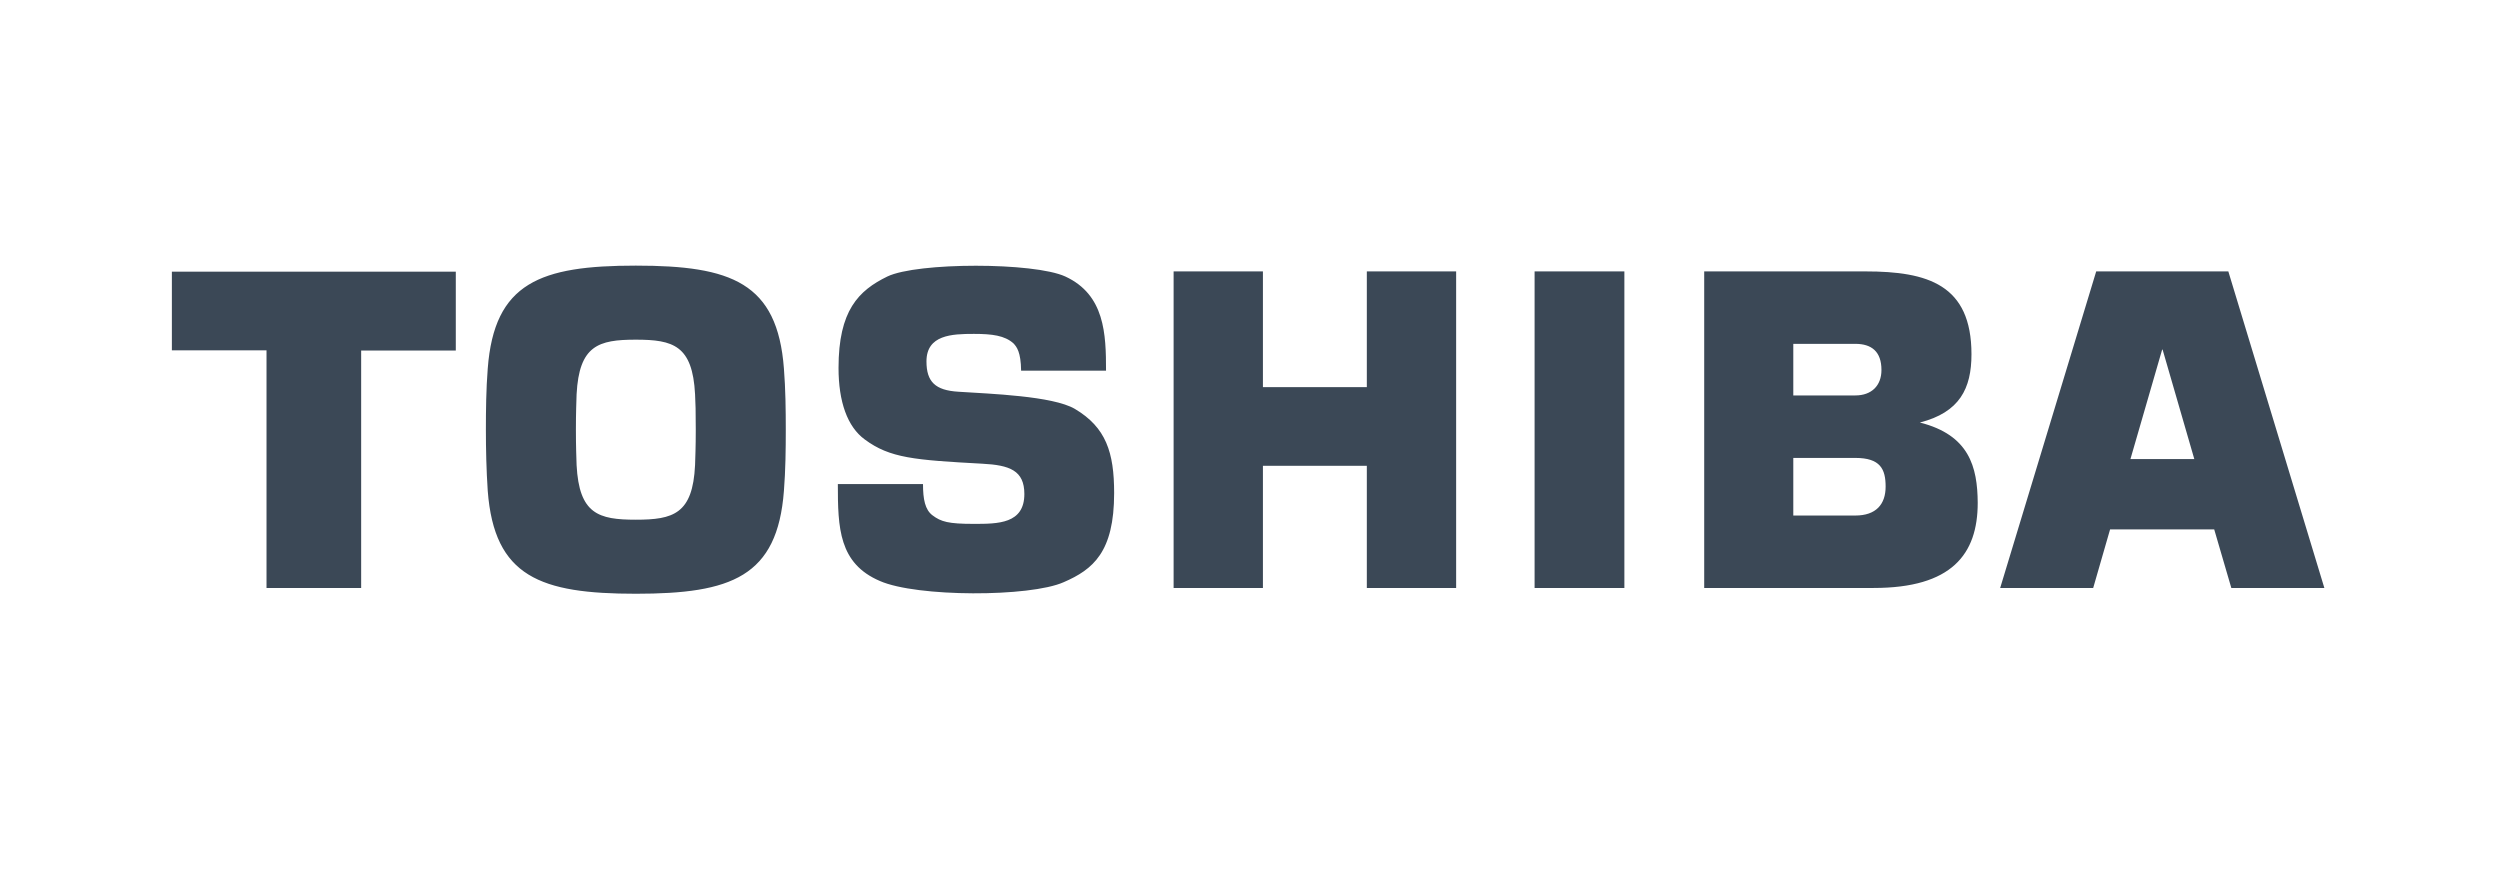<svg xmlns="http://www.w3.org/2000/svg" width="160" height="56" viewBox="0 0 160 56" fill="none"><path d="M142.805 37.63H148.759L142.613 17.37H134.157L128.011 37.63H133.964L135.045 33.883H141.71L142.805 37.63ZM136.348 29.381L138.377 22.376H138.407L140.436 29.381H136.348ZM40.693 38C46.795 38 49.757 36.919 50.171 31.41C50.275 30.092 50.29 28.744 50.29 27.5C50.29 26.256 50.275 24.908 50.171 23.59C49.757 18.081 46.795 17 40.693 17C34.592 17 31.63 18.081 31.215 23.59C31.111 24.908 31.097 26.256 31.097 27.5C31.097 28.744 31.126 30.092 31.215 31.41C31.63 36.919 34.592 38 40.693 38ZM36.858 27.5C36.858 26.389 36.887 25.738 36.902 25.234C37.065 22.109 38.294 21.739 40.693 21.739C43.092 21.739 44.322 22.109 44.484 25.234C44.514 25.723 44.529 26.375 44.529 27.5C44.529 28.611 44.499 29.277 44.484 29.766C44.336 32.891 43.092 33.261 40.693 33.261C38.294 33.261 37.065 32.891 36.902 29.766C36.887 29.277 36.858 28.611 36.858 27.5ZM11 17.37V22.42H17.057V37.63H23.114V22.435H29.171V17.385H11V17.37ZM103.96 37.63V17.37H98.214V37.63H103.96ZM80.827 24.775V17.37H75.111V37.63H80.827V29.81H87.477V37.63H93.193V17.37H87.477V24.775H80.827ZM122.872 27.041C125.419 26.389 126.174 24.864 126.174 22.672C126.174 18.214 123.375 17.37 119.391 17.37H109.069V37.63H119.91C124.901 37.63 126.574 35.482 126.574 32.18C126.559 29.869 126.026 27.841 122.872 27.041ZM114.771 29.307H118.74C120.339 29.307 120.68 30.018 120.68 31.143C120.68 32.283 120.058 32.994 118.74 32.994H114.771V29.307ZM114.771 22.006H118.74C119.776 22.006 120.413 22.494 120.413 23.679C120.413 24.686 119.776 25.308 118.74 25.308H114.771V22.006ZM53.622 30.98H59.072C59.072 31.958 59.205 32.624 59.679 32.98C60.227 33.394 60.701 33.528 62.315 33.528C63.87 33.528 65.559 33.528 65.559 31.617C65.559 30.107 64.611 29.766 62.863 29.677C58.524 29.44 56.954 29.322 55.34 28.122C54.229 27.308 53.666 25.708 53.666 23.546C53.666 19.873 54.94 18.599 56.791 17.696C58.702 16.778 66.181 16.778 68.18 17.696C70.712 18.866 70.786 21.384 70.786 23.724H65.351C65.336 22.524 65.07 22.198 64.862 21.976C64.3 21.473 63.5 21.369 62.33 21.369C60.923 21.369 59.294 21.428 59.294 23.131C59.294 24.434 59.857 24.982 61.338 25.071C63.367 25.204 67.365 25.338 68.787 26.167C70.786 27.352 71.305 28.951 71.305 31.558C71.305 35.334 69.957 36.445 68.076 37.26C65.914 38.222 58.672 38.222 56.317 37.185C53.681 36.06 53.622 33.779 53.622 30.98Z" fill="#3B4856"></path></svg>